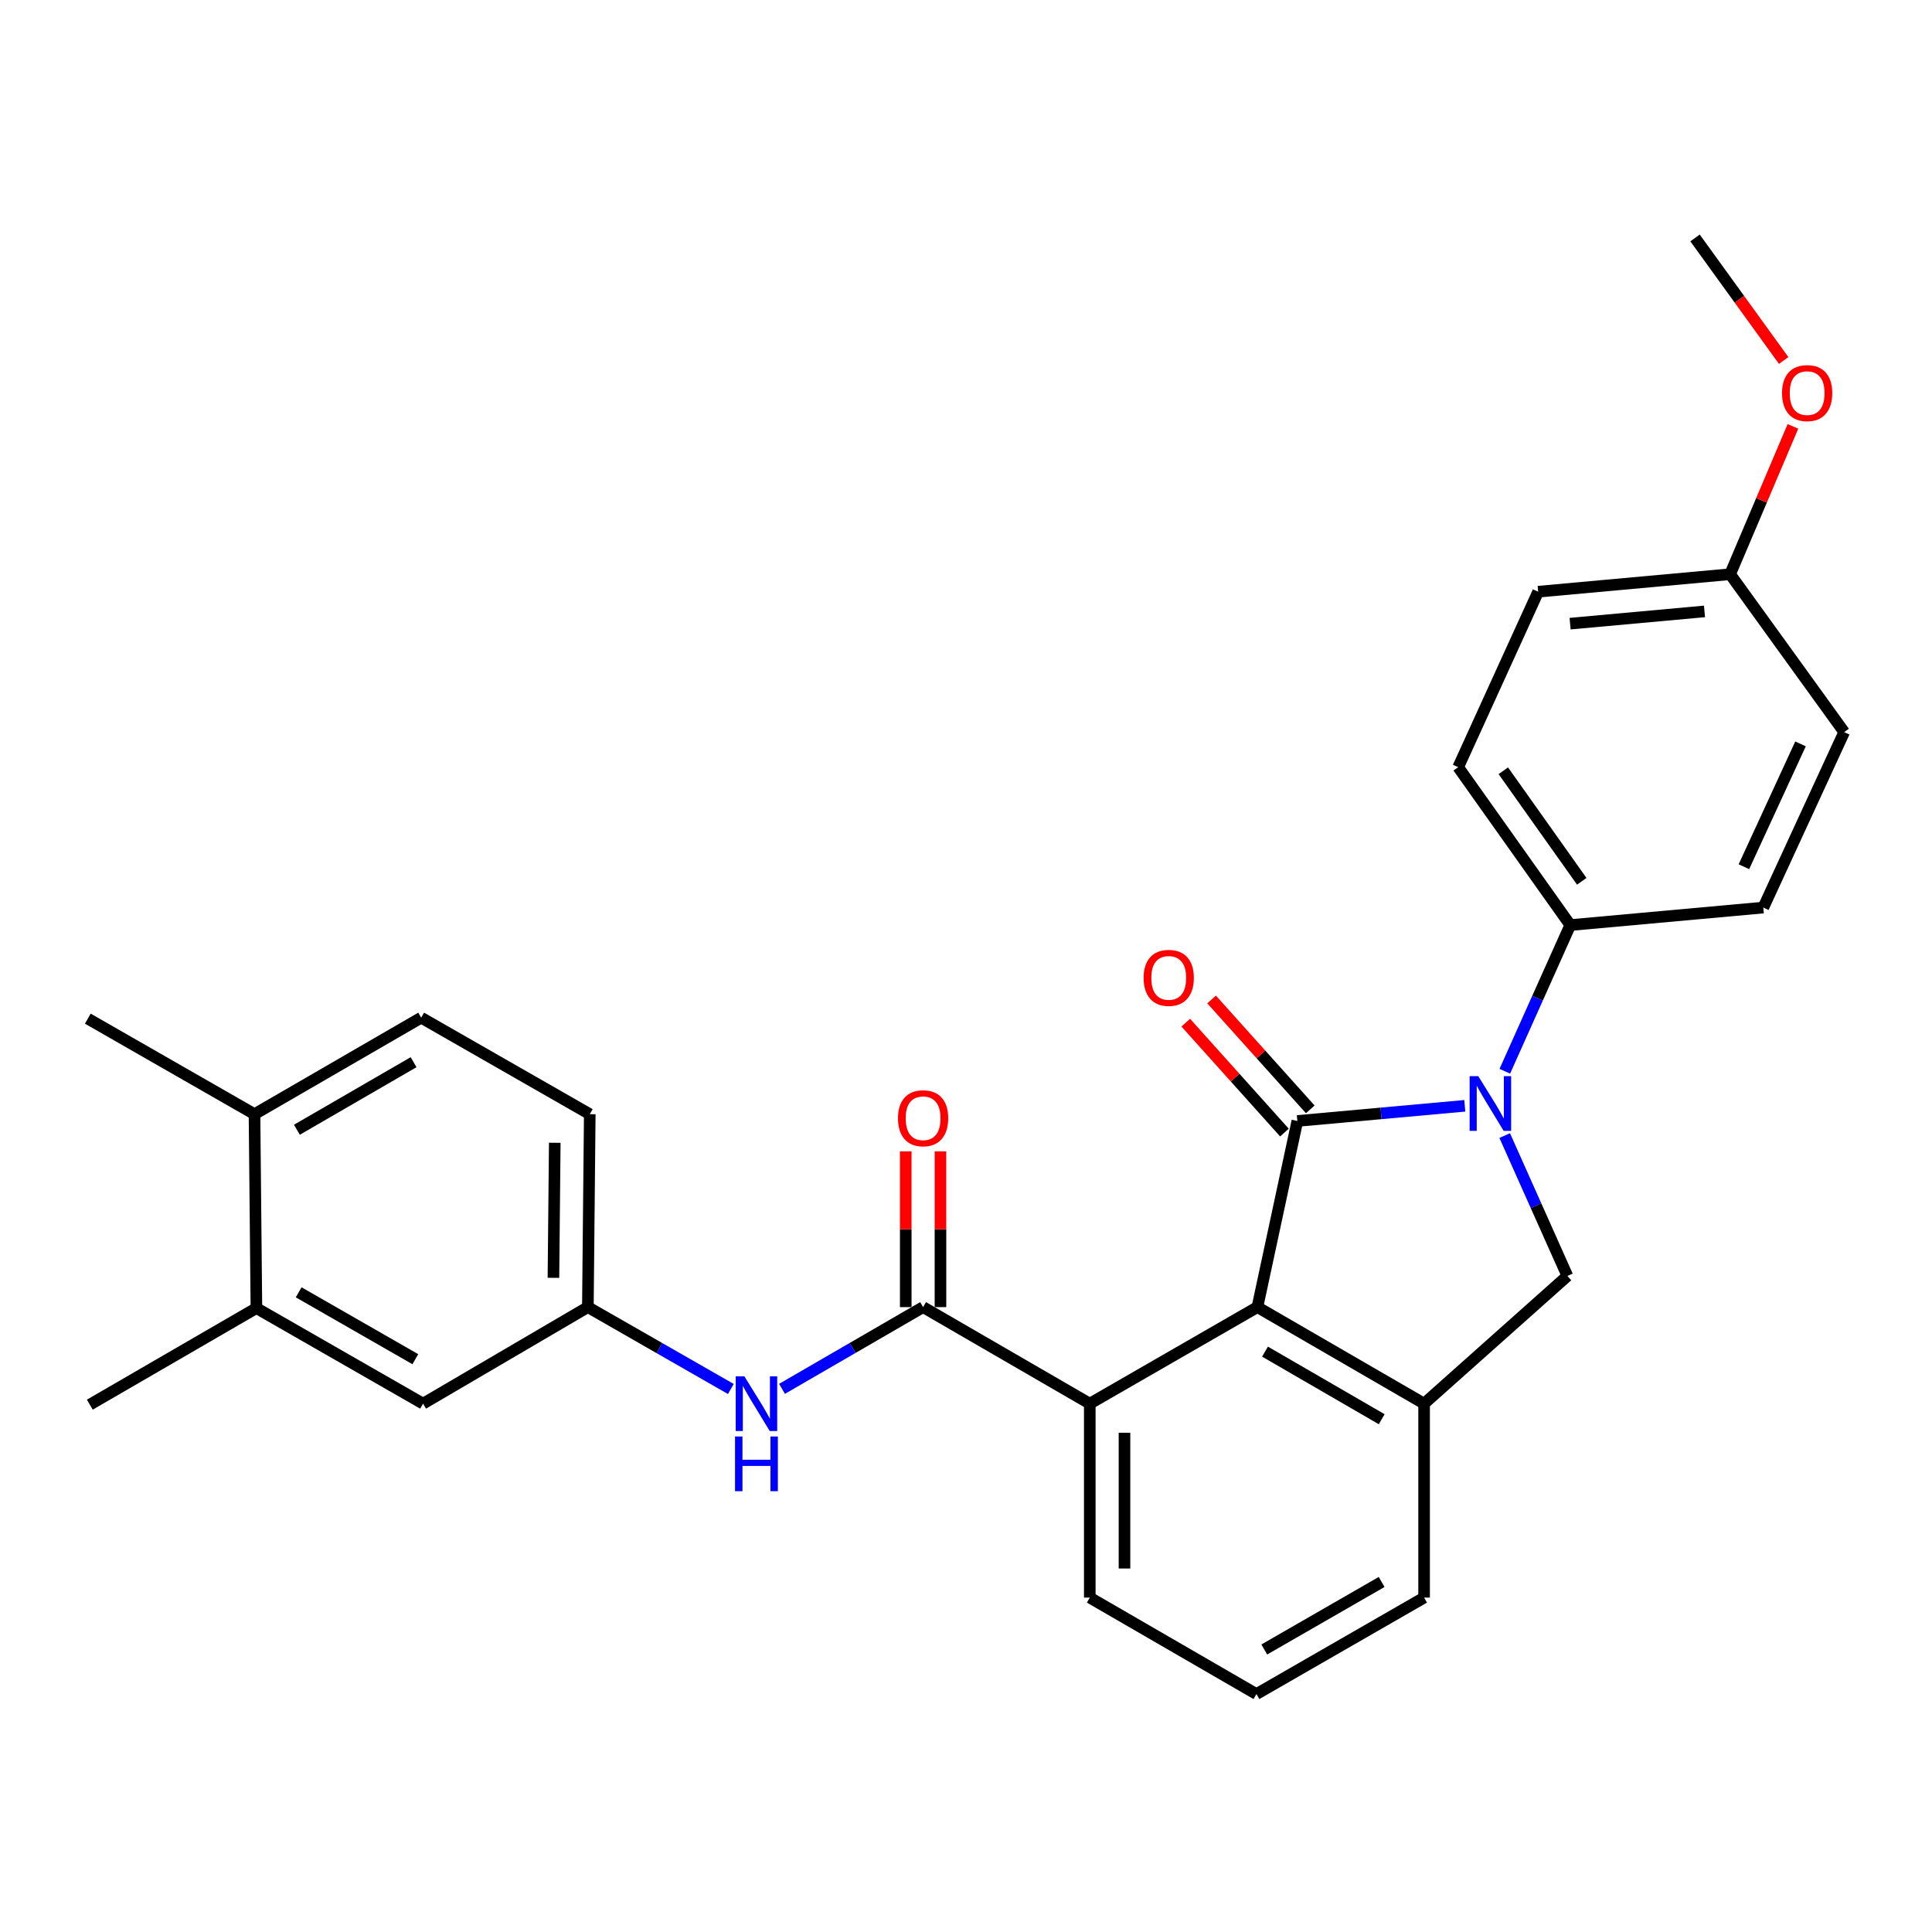 <?xml version='1.0' encoding='iso-8859-1'?>
<svg version='1.1' baseProfile='full'
              xmlns='http://www.w3.org/2000/svg'
                      xmlns:rdkit='http://www.rdkit.org/xml'
                      xmlns:xlink='http://www.w3.org/1999/xlink'
                  xml:space='preserve'
width='1000px' height='1000px' viewBox='0 0 1000 1000'>
<!-- END OF HEADER -->
<rect style='opacity:1.0;fill:#FFFFFF;stroke:none' width='1000' height='1000' x='0' y='0'> </rect>
<path class='bond-0' d='M 671.509,580.209 L 714.838,576.286' style='fill:none;fill-rule:evenodd;stroke:#000000;stroke-width:6px;stroke-linecap:butt;stroke-linejoin:miter;stroke-opacity:1' />
<path class='bond-0' d='M 714.838,576.286 L 758.168,572.363' style='fill:none;fill-rule:evenodd;stroke:#0000FF;stroke-width:6px;stroke-linecap:butt;stroke-linejoin:miter;stroke-opacity:1' />
<path class='bond-1' d='M 671.509,580.209 L 650.833,676.561' style='fill:none;fill-rule:evenodd;stroke:#000000;stroke-width:6px;stroke-linecap:butt;stroke-linejoin:miter;stroke-opacity:1' />
<path class='bond-8' d='M 678.195,574.205 L 652.654,545.762' style='fill:none;fill-rule:evenodd;stroke:#000000;stroke-width:6px;stroke-linecap:butt;stroke-linejoin:miter;stroke-opacity:1' />
<path class='bond-8' d='M 652.654,545.762 L 627.114,517.318' style='fill:none;fill-rule:evenodd;stroke:#FF0000;stroke-width:6px;stroke-linecap:butt;stroke-linejoin:miter;stroke-opacity:1' />
<path class='bond-8' d='M 664.823,586.212 L 639.283,557.768' style='fill:none;fill-rule:evenodd;stroke:#000000;stroke-width:6px;stroke-linecap:butt;stroke-linejoin:miter;stroke-opacity:1' />
<path class='bond-8' d='M 639.283,557.768 L 613.743,529.324' style='fill:none;fill-rule:evenodd;stroke:#FF0000;stroke-width:6px;stroke-linecap:butt;stroke-linejoin:miter;stroke-opacity:1' />
<path class='bond-4' d='M 778.83,587.768 L 795.055,624.102' style='fill:none;fill-rule:evenodd;stroke:#0000FF;stroke-width:6px;stroke-linecap:butt;stroke-linejoin:miter;stroke-opacity:1' />
<path class='bond-4' d='M 795.055,624.102 L 811.28,660.437' style='fill:none;fill-rule:evenodd;stroke:#000000;stroke-width:6px;stroke-linecap:butt;stroke-linejoin:miter;stroke-opacity:1' />
<path class='bond-7' d='M 778.889,554.474 L 795.829,516.649' style='fill:none;fill-rule:evenodd;stroke:#0000FF;stroke-width:6px;stroke-linecap:butt;stroke-linejoin:miter;stroke-opacity:1' />
<path class='bond-7' d='M 795.829,516.649 L 812.768,478.825' style='fill:none;fill-rule:evenodd;stroke:#000000;stroke-width:6px;stroke-linecap:butt;stroke-linejoin:miter;stroke-opacity:1' />
<path class='bond-3' d='M 650.833,676.561 L 737.112,726.529' style='fill:none;fill-rule:evenodd;stroke:#000000;stroke-width:6px;stroke-linecap:butt;stroke-linejoin:miter;stroke-opacity:1' />
<path class='bond-3' d='M 654.768,699.607 L 715.164,734.585' style='fill:none;fill-rule:evenodd;stroke:#000000;stroke-width:6px;stroke-linecap:butt;stroke-linejoin:miter;stroke-opacity:1' />
<path class='bond-5' d='M 650.833,676.561 L 564.065,726.529' style='fill:none;fill-rule:evenodd;stroke:#000000;stroke-width:6px;stroke-linecap:butt;stroke-linejoin:miter;stroke-opacity:1' />
<path class='bond-2' d='M 477.796,676.561 L 564.065,726.529' style='fill:none;fill-rule:evenodd;stroke:#000000;stroke-width:6px;stroke-linecap:butt;stroke-linejoin:miter;stroke-opacity:1' />
<path class='bond-6' d='M 477.796,676.561 L 441.283,697.712' style='fill:none;fill-rule:evenodd;stroke:#000000;stroke-width:6px;stroke-linecap:butt;stroke-linejoin:miter;stroke-opacity:1' />
<path class='bond-6' d='M 441.283,697.712 L 404.77,718.864' style='fill:none;fill-rule:evenodd;stroke:#0000FF;stroke-width:6px;stroke-linecap:butt;stroke-linejoin:miter;stroke-opacity:1' />
<path class='bond-11' d='M 486.782,676.561 L 486.782,636.244' style='fill:none;fill-rule:evenodd;stroke:#000000;stroke-width:6px;stroke-linecap:butt;stroke-linejoin:miter;stroke-opacity:1' />
<path class='bond-11' d='M 486.782,636.244 L 486.782,595.927' style='fill:none;fill-rule:evenodd;stroke:#FF0000;stroke-width:6px;stroke-linecap:butt;stroke-linejoin:miter;stroke-opacity:1' />
<path class='bond-11' d='M 468.811,676.561 L 468.811,636.244' style='fill:none;fill-rule:evenodd;stroke:#000000;stroke-width:6px;stroke-linecap:butt;stroke-linejoin:miter;stroke-opacity:1' />
<path class='bond-11' d='M 468.811,636.244 L 468.811,595.927' style='fill:none;fill-rule:evenodd;stroke:#FF0000;stroke-width:6px;stroke-linecap:butt;stroke-linejoin:miter;stroke-opacity:1' />
<path class='bond-21' d='M 737.112,726.529 L 737.112,826.915' style='fill:none;fill-rule:evenodd;stroke:#000000;stroke-width:6px;stroke-linecap:butt;stroke-linejoin:miter;stroke-opacity:1' />
<path class='bond-28' d='M 737.112,726.529 L 811.28,660.437' style='fill:none;fill-rule:evenodd;stroke:#000000;stroke-width:6px;stroke-linecap:butt;stroke-linejoin:miter;stroke-opacity:1' />
<path class='bond-22' d='M 564.065,726.529 L 564.065,826.915' style='fill:none;fill-rule:evenodd;stroke:#000000;stroke-width:6px;stroke-linecap:butt;stroke-linejoin:miter;stroke-opacity:1' />
<path class='bond-22' d='M 582.036,741.587 L 582.036,811.857' style='fill:none;fill-rule:evenodd;stroke:#000000;stroke-width:6px;stroke-linecap:butt;stroke-linejoin:miter;stroke-opacity:1' />
<path class='bond-10' d='M 378.284,718.939 L 341.282,697.75' style='fill:none;fill-rule:evenodd;stroke:#0000FF;stroke-width:6px;stroke-linecap:butt;stroke-linejoin:miter;stroke-opacity:1' />
<path class='bond-10' d='M 341.282,697.75 L 304.281,676.561' style='fill:none;fill-rule:evenodd;stroke:#000000;stroke-width:6px;stroke-linecap:butt;stroke-linejoin:miter;stroke-opacity:1' />
<path class='bond-14' d='M 812.768,478.825 L 754.753,397.089' style='fill:none;fill-rule:evenodd;stroke:#000000;stroke-width:6px;stroke-linecap:butt;stroke-linejoin:miter;stroke-opacity:1' />
<path class='bond-14' d='M 818.72,456.163 L 778.109,398.948' style='fill:none;fill-rule:evenodd;stroke:#000000;stroke-width:6px;stroke-linecap:butt;stroke-linejoin:miter;stroke-opacity:1' />
<path class='bond-15' d='M 812.768,478.825 L 912.684,469.76' style='fill:none;fill-rule:evenodd;stroke:#000000;stroke-width:6px;stroke-linecap:butt;stroke-linejoin:miter;stroke-opacity:1' />
<path class='bond-9' d='M 132.712,677.07 L 218.98,726.529' style='fill:none;fill-rule:evenodd;stroke:#000000;stroke-width:6px;stroke-linecap:butt;stroke-linejoin:miter;stroke-opacity:1' />
<path class='bond-9' d='M 154.59,668.899 L 214.978,703.52' style='fill:none;fill-rule:evenodd;stroke:#000000;stroke-width:6px;stroke-linecap:butt;stroke-linejoin:miter;stroke-opacity:1' />
<path class='bond-25' d='M 132.712,677.07 L 46.483,727.048' style='fill:none;fill-rule:evenodd;stroke:#000000;stroke-width:6px;stroke-linecap:butt;stroke-linejoin:miter;stroke-opacity:1' />
<path class='bond-31' d='M 132.712,677.07 L 131.733,576.694' style='fill:none;fill-rule:evenodd;stroke:#000000;stroke-width:6px;stroke-linecap:butt;stroke-linejoin:miter;stroke-opacity:1' />
<path class='bond-12' d='M 304.281,676.561 L 218.98,726.529' style='fill:none;fill-rule:evenodd;stroke:#000000;stroke-width:6px;stroke-linecap:butt;stroke-linejoin:miter;stroke-opacity:1' />
<path class='bond-17' d='M 304.281,676.561 L 305.259,576.694' style='fill:none;fill-rule:evenodd;stroke:#000000;stroke-width:6px;stroke-linecap:butt;stroke-linejoin:miter;stroke-opacity:1' />
<path class='bond-17' d='M 286.458,661.405 L 287.143,591.498' style='fill:none;fill-rule:evenodd;stroke:#000000;stroke-width:6px;stroke-linecap:butt;stroke-linejoin:miter;stroke-opacity:1' />
<path class='bond-13' d='M 131.733,576.694 L 218.002,526.746' style='fill:none;fill-rule:evenodd;stroke:#000000;stroke-width:6px;stroke-linecap:butt;stroke-linejoin:miter;stroke-opacity:1' />
<path class='bond-13' d='M 153.678,584.754 L 214.066,549.79' style='fill:none;fill-rule:evenodd;stroke:#000000;stroke-width:6px;stroke-linecap:butt;stroke-linejoin:miter;stroke-opacity:1' />
<path class='bond-26' d='M 131.733,576.694 L 45.455,527.255' style='fill:none;fill-rule:evenodd;stroke:#000000;stroke-width:6px;stroke-linecap:butt;stroke-linejoin:miter;stroke-opacity:1' />
<path class='bond-20' d='M 754.753,397.089 L 796.145,306.267' style='fill:none;fill-rule:evenodd;stroke:#000000;stroke-width:6px;stroke-linecap:butt;stroke-linejoin:miter;stroke-opacity:1' />
<path class='bond-19' d='M 912.684,469.76 L 954.545,378.938' style='fill:none;fill-rule:evenodd;stroke:#000000;stroke-width:6px;stroke-linecap:butt;stroke-linejoin:miter;stroke-opacity:1' />
<path class='bond-19' d='M 902.643,448.614 L 931.946,385.039' style='fill:none;fill-rule:evenodd;stroke:#000000;stroke-width:6px;stroke-linecap:butt;stroke-linejoin:miter;stroke-opacity:1' />
<path class='bond-16' d='M 218.002,526.746 L 305.259,576.694' style='fill:none;fill-rule:evenodd;stroke:#000000;stroke-width:6px;stroke-linecap:butt;stroke-linejoin:miter;stroke-opacity:1' />
<path class='bond-18' d='M 895.512,297.212 L 954.545,378.938' style='fill:none;fill-rule:evenodd;stroke:#000000;stroke-width:6px;stroke-linecap:butt;stroke-linejoin:miter;stroke-opacity:1' />
<path class='bond-23' d='M 895.512,297.212 L 911.767,258.953' style='fill:none;fill-rule:evenodd;stroke:#000000;stroke-width:6px;stroke-linecap:butt;stroke-linejoin:miter;stroke-opacity:1' />
<path class='bond-23' d='M 911.767,258.953 L 928.023,220.694' style='fill:none;fill-rule:evenodd;stroke:#FF0000;stroke-width:6px;stroke-linecap:butt;stroke-linejoin:miter;stroke-opacity:1' />
<path class='bond-30' d='M 895.512,297.212 L 796.145,306.267' style='fill:none;fill-rule:evenodd;stroke:#000000;stroke-width:6px;stroke-linecap:butt;stroke-linejoin:miter;stroke-opacity:1' />
<path class='bond-30' d='M 882.238,316.467 L 812.681,322.805' style='fill:none;fill-rule:evenodd;stroke:#000000;stroke-width:6px;stroke-linecap:butt;stroke-linejoin:miter;stroke-opacity:1' />
<path class='bond-29' d='M 737.112,826.915 L 650.324,876.843' style='fill:none;fill-rule:evenodd;stroke:#000000;stroke-width:6px;stroke-linecap:butt;stroke-linejoin:miter;stroke-opacity:1' />
<path class='bond-29' d='M 715.132,818.827 L 654.381,853.777' style='fill:none;fill-rule:evenodd;stroke:#000000;stroke-width:6px;stroke-linecap:butt;stroke-linejoin:miter;stroke-opacity:1' />
<path class='bond-24' d='M 564.065,826.915 L 650.324,876.843' style='fill:none;fill-rule:evenodd;stroke:#000000;stroke-width:6px;stroke-linecap:butt;stroke-linejoin:miter;stroke-opacity:1' />
<path class='bond-27' d='M 923.23,186.591 L 900.291,154.874' style='fill:none;fill-rule:evenodd;stroke:#FF0000;stroke-width:6px;stroke-linecap:butt;stroke-linejoin:miter;stroke-opacity:1' />
<path class='bond-27' d='M 900.291,154.874 L 877.352,123.157' style='fill:none;fill-rule:evenodd;stroke:#000000;stroke-width:6px;stroke-linecap:butt;stroke-linejoin:miter;stroke-opacity:1' />
<path  class='atom-1' d='M 765.155 557.003
L 774.435 572.003
Q 775.355 573.483, 776.835 576.163
Q 778.315 578.843, 778.395 579.003
L 778.395 557.003
L 782.155 557.003
L 782.155 585.323
L 778.275 585.323
L 768.315 568.923
Q 767.155 567.003, 765.915 564.803
Q 764.715 562.603, 764.355 561.923
L 764.355 585.323
L 760.675 585.323
L 760.675 557.003
L 765.155 557.003
' fill='#0000FF'/>
<path  class='atom-7' d='M 385.278 712.369
L 394.558 727.369
Q 395.478 728.849, 396.958 731.529
Q 398.438 734.209, 398.518 734.369
L 398.518 712.369
L 402.278 712.369
L 402.278 740.689
L 398.398 740.689
L 388.438 724.289
Q 387.278 722.369, 386.038 720.169
Q 384.838 717.969, 384.478 717.289
L 384.478 740.689
L 380.798 740.689
L 380.798 712.369
L 385.278 712.369
' fill='#0000FF'/>
<path  class='atom-7' d='M 380.458 743.521
L 384.298 743.521
L 384.298 755.561
L 398.778 755.561
L 398.778 743.521
L 402.618 743.521
L 402.618 771.841
L 398.778 771.841
L 398.778 758.761
L 384.298 758.761
L 384.298 771.841
L 380.458 771.841
L 380.458 743.521
' fill='#0000FF'/>
<path  class='atom-9' d='M 591.938 506.15
Q 591.938 499.35, 595.298 495.55
Q 598.658 491.75, 604.938 491.75
Q 611.218 491.75, 614.578 495.55
Q 617.938 499.35, 617.938 506.15
Q 617.938 513.03, 614.538 516.95
Q 611.138 520.83, 604.938 520.83
Q 598.698 520.83, 595.298 516.95
Q 591.938 513.07, 591.938 506.15
M 604.938 517.63
Q 609.258 517.63, 611.578 514.75
Q 613.938 511.83, 613.938 506.15
Q 613.938 500.59, 611.578 497.79
Q 609.258 494.95, 604.938 494.95
Q 600.618 494.95, 598.258 497.75
Q 595.938 500.55, 595.938 506.15
Q 595.938 511.87, 598.258 514.75
Q 600.618 517.63, 604.938 517.63
' fill='#FF0000'/>
<path  class='atom-12' d='M 464.796 578.801
Q 464.796 572.001, 468.156 568.201
Q 471.516 564.401, 477.796 564.401
Q 484.076 564.401, 487.436 568.201
Q 490.796 572.001, 490.796 578.801
Q 490.796 585.681, 487.396 589.601
Q 483.996 593.481, 477.796 593.481
Q 471.556 593.481, 468.156 589.601
Q 464.796 585.721, 464.796 578.801
M 477.796 590.281
Q 482.116 590.281, 484.436 587.401
Q 486.796 584.481, 486.796 578.801
Q 486.796 573.241, 484.436 570.441
Q 482.116 567.601, 477.796 567.601
Q 473.476 567.601, 471.116 570.401
Q 468.796 573.201, 468.796 578.801
Q 468.796 584.521, 471.116 587.401
Q 473.476 590.281, 477.796 590.281
' fill='#FF0000'/>
<path  class='atom-24' d='M 922.377 203.466
Q 922.377 196.666, 925.737 192.866
Q 929.097 189.066, 935.377 189.066
Q 941.657 189.066, 945.017 192.866
Q 948.377 196.666, 948.377 203.466
Q 948.377 210.346, 944.977 214.266
Q 941.577 218.146, 935.377 218.146
Q 929.137 218.146, 925.737 214.266
Q 922.377 210.386, 922.377 203.466
M 935.377 214.946
Q 939.697 214.946, 942.017 212.066
Q 944.377 209.146, 944.377 203.466
Q 944.377 197.906, 942.017 195.106
Q 939.697 192.266, 935.377 192.266
Q 931.057 192.266, 928.697 195.066
Q 926.377 197.866, 926.377 203.466
Q 926.377 209.186, 928.697 212.066
Q 931.057 214.946, 935.377 214.946
' fill='#FF0000'/>
</svg>
